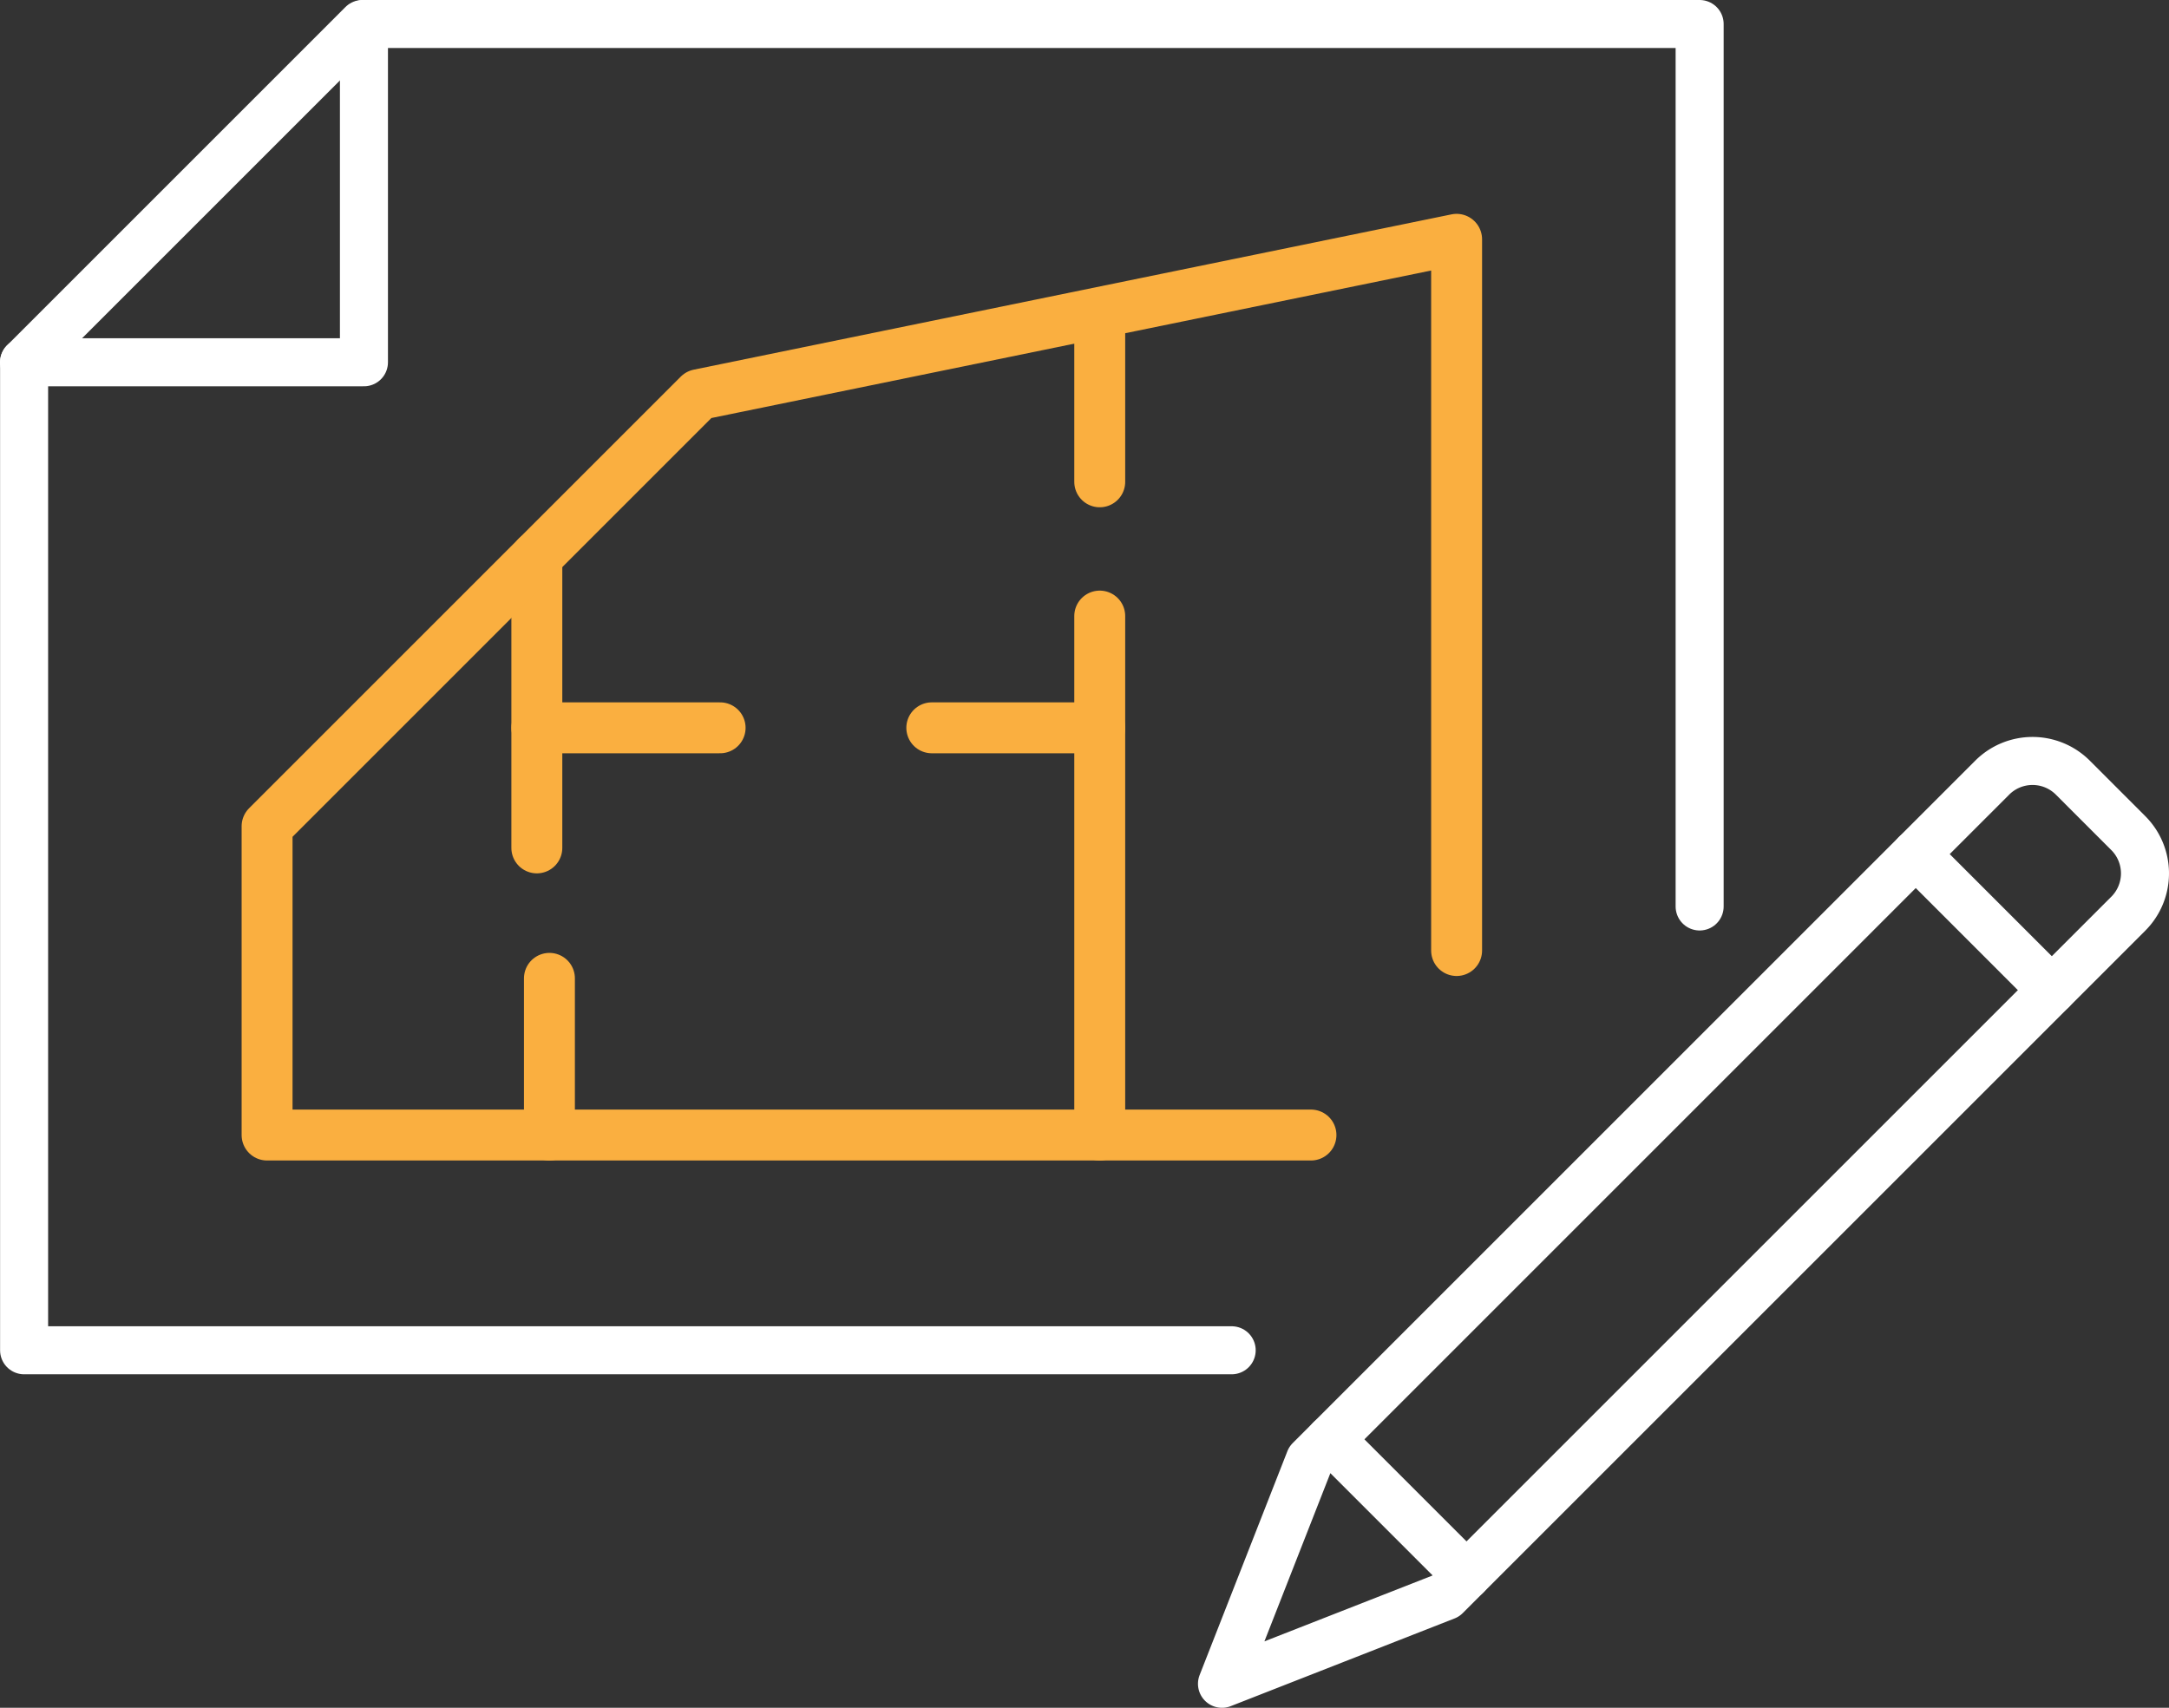 <svg xmlns="http://www.w3.org/2000/svg" width="103.324" height="81.368" viewBox="0 0 103.324 81.368">
  <rect x="0" y="0" width="103.324" height="81.368" fill="#333333" stroke="none"/>
  <defs>
    <style>
      .cls-1, .cls-2 {
        fill: none;
        stroke-linecap: round;
        stroke-linejoin: round;
      }

      .cls-1 {
        stroke: #fff;
        stroke-width: 2.288px;
      }

      .cls-2 {
        stroke: #faaf40;
        stroke-width: 2.426px;
      }
    </style>
  </defs>
  <g id="r_icon-6" transform="translate(-1652.075 -3977.566)">
    <path id="Path_12095" data-name="Path 12095" class="cls-1" d="M1733.04,4020.755V3978.71h-63.7l-16.117,16.117V4041.9h57.525"/>
    <path id="Path_12096" data-name="Path 12096" class="cls-1" d="M1653.219,3994.827h16.193V3978.71"/>
    <g id="Group_13666" data-name="Group 13666">
      <line id="Line_56914" data-name="Line 56914" class="cls-2" y1="24.728" transform="translate(1704.463 4006.919)"/>
      <line id="Line_56915" data-name="Line 56915" class="cls-2" y1="7.485" transform="translate(1704.463 3993.037)"/>
      <line id="Line_56916" data-name="Line 56916" class="cls-2" x1="8.731" transform="translate(1677.648 4012.243)"/>
      <line id="Line_56917" data-name="Line 56917" class="cls-2" y2="13.881" transform="translate(1677.648 4004.083)"/>
      <line id="Line_56918" data-name="Line 56918" class="cls-2" x2="8" transform="translate(1696.463 4012.243)"/>
      <line id="Line_56919" data-name="Line 56919" class="cls-2" y2="7.467" transform="translate(1678.248 4024.18)"/>
      <path id="Path_12097" data-name="Path 12097" class="cls-2" d="M1721.463,4022.854v-33.886l-36.1,7.4-20.565,20.565v14.712h49.727"/>
    </g>
    <path id="Path_12098" data-name="Path 12098" class="cls-1" d="M1720.946,4053.613l-10.659,4.177,4.178-10.659,32.513-32.514a2.716,2.716,0,0,1,3.84,0l2.642,2.643a2.715,2.715,0,0,1,0,3.839Z"/>
    <line id="Line_56920" data-name="Line 56920" class="cls-1" x2="6.482" y2="6.482" transform="translate(1715.453 4046.142)"/>
    <line id="Line_56921" data-name="Line 56921" class="cls-1" x2="6.482" y2="6.482" transform="translate(1743.335 4018.26)"/>
  </g>
</svg>
